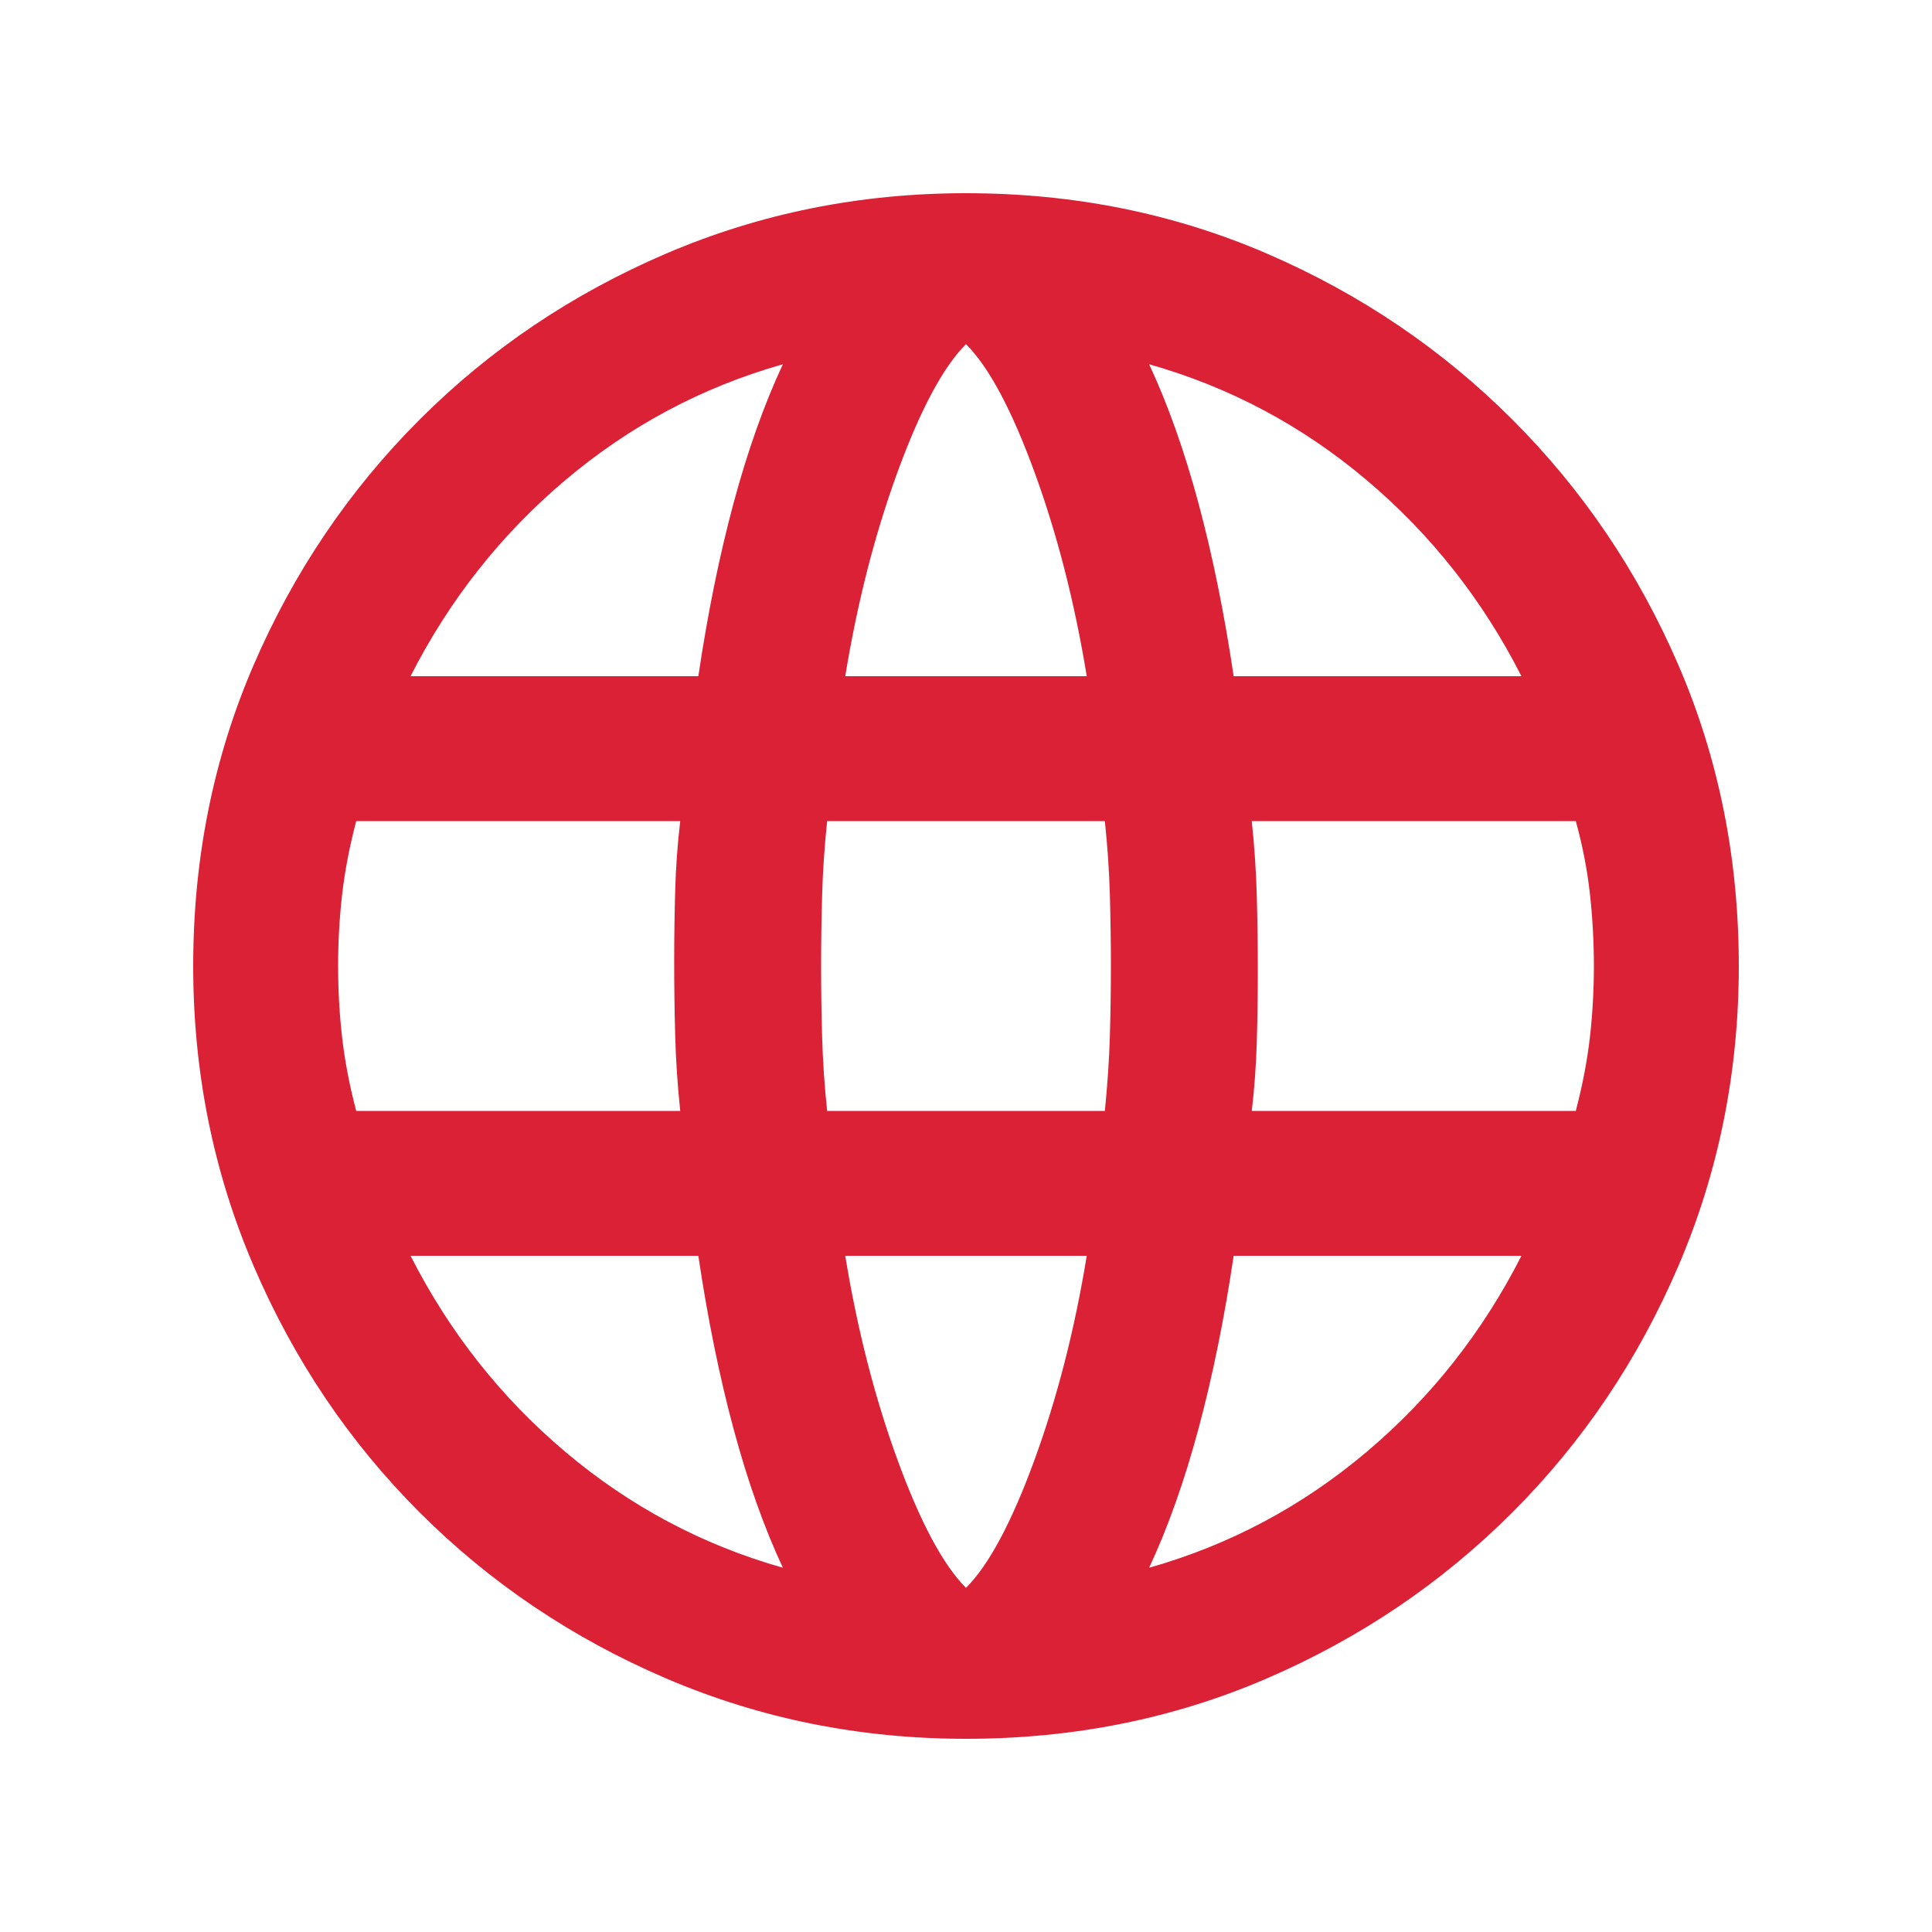<svg xmlns="http://www.w3.org/2000/svg" height="20px" viewBox="0 -960 960 960" width="20px" fill="#db2135"><path d="M480-96q-79 0-149-30t-122.5-82.5Q156-261 126-331T96-480q0-80 30-149.5t82.5-122Q261-804 331-834t149-30q80 0 149.5 30t122 82.5Q804-699 834-629.5T864-480q0 79-30 149t-82.5 122.5Q699-156 629.5-126T480-96Zm0-75q17-17 34-63.5T540-336H420q9 55 26 101.5t34 63.5Zm-91-10q-14-30-24.5-69T347-336H204q29 57 77 97.5T389-181Zm182 0q60-17 108-57.5t77-97.5H613q-7 47-17.5 86T571-181ZM177-408h161q-2-19-2.5-37.5T335-482q0-18 .5-35.5T338-552H177q-5 19-7 36.5t-2 35.5q0 18 2 35.5t7 36.5Zm234 0h138q2-20 2.5-37.5t.5-34.5q0-17-.5-35t-2.5-37H411q-2 19-2.5 37t-.5 35q0 17 .5 35t2.5 37Zm211 0h161q5-19 7-36.5t2-35.5q0-18-2-36t-7-36H622q2 19 2.5 37.5t.5 36.5q0 18-.5 35.5T622-408Zm-9-216h143q-29-57-77-97.5T571-779q14 30 24.5 69t17.5 86Zm-193 0h120q-9-55-26-101.5T480-789q-17 17-34 63.5T420-624Zm-216 0h143q7-47 17.5-86t24.5-69q-60 17-108 57.5T204-624Z"/></svg>